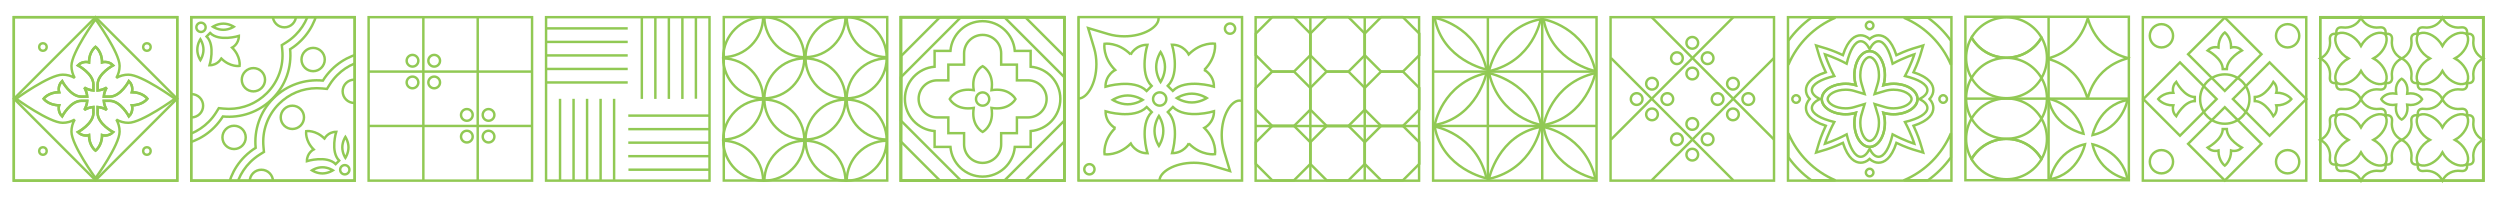 <?xml version="1.0" encoding="UTF-8"?><svg id="uuid-12432743-41b8-42b6-94ba-765c2b990ec8" xmlns="http://www.w3.org/2000/svg" xmlns:xlink="http://www.w3.org/1999/xlink" viewBox="0 0 2536.39 200.5"><defs><clipPath id="uuid-bf556d25-8e9d-44aa-9a3b-ceba0a77b5e8"><rect x="194.01" y="17.43" width="165.83" height="165.83" fill="none" stroke="#91c954" stroke-miterlimit="3" stroke-width="2.5"/></clipPath><clipPath id="uuid-1509c431-72a2-4817-8d38-c111fff48a7a"><rect x="1093.71" y="17.5" width="165.83" height="165.83" fill="none" stroke="#91c954" stroke-miterlimit="10"/></clipPath></defs><rect x="373.98" y="17.43" width="165.83" height="165.83" fill="none" stroke="#91c954" stroke-miterlimit="3" stroke-width="2.5"/><line x1="429.51" y1="17.43" x2="429.51" y2="182.99" fill="none" stroke="#91c954" stroke-miterlimit="3" stroke-width="2.5"/><line x1="484.66" y1="17.43" x2="484.66" y2="182.99" fill="none" stroke="#91c954" stroke-miterlimit="3" stroke-width="2.5"/><line x1="374.3" y1="127.78" x2="539.86" y2="127.78" fill="none" stroke="#91c954" stroke-miterlimit="3" stroke-width="2.5"/><line x1="374.3" y1="72.63" x2="539.86" y2="72.63" fill="none" stroke="#91c954" stroke-miterlimit="3" stroke-width="2.5"/><circle cx="440.51" cy="61.63" r="5.93" fill="none" stroke="#91c954" stroke-miterlimit="3" stroke-width="2.5"/><circle cx="418.5" cy="83.64" r="5.93" fill="none" stroke="#91c954" stroke-miterlimit="3" stroke-width="2.5"/><circle cx="418.5" cy="61.63" r="5.93" fill="none" stroke="#91c954" stroke-miterlimit="3" stroke-width="2.5"/><circle cx="440.51" cy="83.64" r="5.93" fill="none" stroke="#91c954" stroke-miterlimit="3" stroke-width="2.5"/><circle cx="495.66" cy="116.59" r="5.93" fill="none" stroke="#91c954" stroke-miterlimit="3" stroke-width="2.5"/><circle cx="473.65" cy="138.6" r="5.93" fill="none" stroke="#91c954" stroke-miterlimit="3" stroke-width="2.5"/><circle cx="473.65" cy="116.59" r="5.93" fill="none" stroke="#91c954" stroke-miterlimit="3" stroke-width="2.5"/><circle cx="495.66" cy="138.6" r="5.93" fill="none" stroke="#91c954" stroke-miterlimit="3" stroke-width="2.5"/><rect x="1273.91" y="17.49" width="165.83" height="165.83" fill="none" stroke="#91c954" stroke-miterlimit="3" stroke-width="2.5"/><path d="M1290.79,17.36h21.97c6.52,6.52,10.17,10.17,16.69,16.69v21.97c-6.52,6.52-10.17,10.17-16.69,16.69h-21.97c-6.52-6.52-10.17-10.17-16.69-16.69v-21.97c6.52-6.52,10.17-10.17,16.69-16.69Z" fill="none" stroke="#91c954" stroke-miterlimit="3" stroke-width="2.5"/><path d="M1346.03,17.36h21.97c6.52,6.52,10.17,10.17,16.69,16.69v21.97c-6.52,6.52-10.17,10.17-16.69,16.69h-21.97c-6.52-6.52-10.17-10.17-16.69-16.69v-21.97c6.52-6.52,10.17-10.17,16.69-16.69Z" fill="none" stroke="#91c954" stroke-miterlimit="3" stroke-width="2.5"/><path d="M1401.28,17.36h21.97c6.52,6.52,10.17,10.17,16.69,16.69v21.97c-6.52,6.52-10.17,10.17-16.69,16.69h-21.97c-6.52-6.52-10.17-10.17-16.69-16.69v-21.97c6.52-6.52,10.17-10.17,16.69-16.69Z" fill="none" stroke="#91c954" stroke-miterlimit="3" stroke-width="2.5"/><path d="M1290.79,72.51h21.97c6.52,6.52,10.17,10.17,16.69,16.69v21.97c-6.52,6.52-10.17,10.17-16.69,16.69h-21.97c-6.52-6.52-10.17-10.17-16.69-16.69v-21.97c6.52-6.52,10.17-10.17,16.69-16.69Z" fill="none" stroke="#91c954" stroke-miterlimit="3" stroke-width="2.5"/><path d="M1346.03,72.51h21.97c6.52,6.52,10.17,10.17,16.69,16.69v21.97c-6.52,6.52-10.17,10.17-16.69,16.69h-21.97c-6.52-6.52-10.17-10.17-16.69-16.69v-21.97c6.52-6.52,10.17-10.17,16.69-16.69Z" fill="none" stroke="#91c954" stroke-miterlimit="3" stroke-width="2.5"/><path d="M1401.28,72.51h21.97c6.52,6.52,10.17,10.17,16.69,16.69v21.97c-6.52,6.52-10.17,10.17-16.69,16.69h-21.97c-6.52-6.52-10.17-10.17-16.69-16.69v-21.97c6.52-6.52,10.17-10.17,16.69-16.69Z" fill="none" stroke="#91c954" stroke-miterlimit="3" stroke-width="2.5"/><path d="M1290.79,127.66h21.97c6.52,6.52,10.17,10.17,16.69,16.69v21.97c-6.52,6.52-10.17,10.17-16.69,16.69h-21.97c-6.52-6.52-10.17-10.17-16.69-16.69v-21.97c6.52-6.52,10.17-10.17,16.69-16.69Z" fill="none" stroke="#91c954" stroke-miterlimit="3" stroke-width="2.5"/><path d="M1346.03,127.66h21.97c6.52,6.52,10.17,10.17,16.69,16.69v21.97c-6.52,6.52-10.17,10.17-16.69,16.69h-21.97c-6.52-6.52-10.17-10.17-16.69-16.69v-21.97c6.52-6.52,10.17-10.17,16.69-16.69Z" fill="none" stroke="#91c954" stroke-miterlimit="3" stroke-width="2.5"/><path d="M1401.28,127.66h21.97c6.52,6.52,10.17,10.17,16.69,16.69v21.97c-6.52,6.52-10.17,10.17-16.69,16.69h-21.97c-6.52-6.52-10.17-10.17-16.69-16.69v-21.97c6.52-6.52,10.17-10.17,16.69-16.69Z" fill="none" stroke="#91c954" stroke-miterlimit="3" stroke-width="2.5"/><line x1="1329.44" y1="17.49" x2="1329.44" y2="183.05" fill="none" stroke="#91c954" stroke-miterlimit="3" stroke-width="2.5"/><line x1="1384.59" y1="17.49" x2="1384.59" y2="183.05" fill="none" stroke="#91c954" stroke-miterlimit="3" stroke-width="2.5"/><line x1="1274.24" y1="127.85" x2="1439.8" y2="127.85" fill="none" stroke="#91c954" stroke-miterlimit="3" stroke-width="2.5"/><path d="M2419.07,29.04c-1.14-1.14-2.93-1.51-5.21-1.21-7.53.98-14.88-2.68-18.33-9.45-.13-.26-.2-.39-.2-.39,0,0-.07.13-.2.39-3.45,6.77-10.8,10.43-18.33,9.45-2.28-.3-4.08.08-5.21,1.21-1.23,1.23-1.55,3.24-1.11,5.81,4.81-3.45,13.52-1.19,20.18,5.47,1.95,1.95,3.51,4.08,4.68,6.24,1.16-2.15,2.72-4.28,4.68-6.24,6.66-6.66,15.37-8.92,20.18-5.47.44-2.56.12-4.58-1.11-5.81Z" fill="none" stroke="#91c954" stroke-miterlimit="3" stroke-width="2.5"/><path d="M2365.06,35.56c-1.14,1.14-1.51,2.93-1.21,5.21.98,7.53-2.68,14.88-9.45,18.33-.26.13-.39.2-.39.2,0,0,.13.07.39.2,6.77,3.45,10.43,10.8,9.45,18.33-.3,2.28.08,4.08,1.21,5.21,1.23,1.23,3.24,1.55,5.81,1.11-3.45-4.81-1.19-13.52,5.47-20.18,1.95-1.95,4.08-3.51,6.24-4.68-2.15-1.16-4.28-2.72-6.24-4.68-6.66-6.66-8.92-15.37-5.47-20.18-2.56-.44-4.58-.12-5.81,1.11Z" fill="none" stroke="#91c954" stroke-miterlimit="3" stroke-width="2.5"/><path d="M2425.59,35.56c1.14,1.14,1.51,2.93,1.21,5.21-.98,7.53,2.68,14.88,9.45,18.33.26.13.39.2.39.2,0,0-.13.07-.39.2-6.77,3.45-10.43,10.8-9.45,18.33.3,2.28-.08,4.08-1.21,5.21-1.23,1.23-3.24,1.55-5.81,1.11,3.45-4.81,1.19-13.52-5.47-20.18-1.95-1.95-4.08-3.51-6.24-4.68,2.15-1.16,4.28-2.72,6.24-4.68,6.66-6.66,8.92-15.37,5.47-20.18,2.56-.44,4.58-.12,5.81,1.11Z" fill="none" stroke="#91c954" stroke-miterlimit="3" stroke-width="2.5"/><path d="M2419.07,89.57c-1.14,1.14-2.93,1.51-5.21,1.21-7.53-.98-14.88,2.68-18.33,9.45-.13.26-.2.39-.2.39,0,0-.07-.13-.2-.39-3.45-6.77-10.8-10.43-18.33-9.45-2.28.3-4.08-.08-5.21-1.21-1.23-1.23-1.55-3.24-1.11-5.81,4.81,3.45,13.52,1.19,20.18-5.47,1.95-1.95,3.51-4.08,4.68-6.24,1.16,2.15,2.72,4.28,4.68,6.24,6.66,6.66,15.37,8.92,20.18,5.47.44,2.56.12,4.58-1.11,5.81Z" fill="none" stroke="#91c954" stroke-miterlimit="3" stroke-width="2.5"/><path d="M2501.71,29.04c-1.14-1.14-2.93-1.51-5.21-1.21-7.53.98-14.88-2.68-18.33-9.45-.13-.26-.2-.39-.2-.39,0,0-.07.13-.2.39-3.45,6.77-10.8,10.43-18.33,9.45-2.28-.3-4.08.08-5.21,1.21-1.23,1.23-1.55,3.24-1.11,5.81,4.81-3.45,13.52-1.19,20.18,5.47,1.95,1.95,3.51,4.08,4.68,6.24,1.16-2.15,2.72-4.28,4.68-6.24,6.66-6.66,15.37-8.92,20.18-5.47.44-2.56.12-4.58-1.11-5.81Z" fill="none" stroke="#91c954" stroke-miterlimit="3" stroke-width="2.5"/><path d="M2447.69,35.56c-1.14,1.14-1.51,2.93-1.21,5.21.98,7.53-2.68,14.88-9.45,18.33-.26.13-.39.2-.39.2,0,0,.13.07.39.2,6.77,3.45,10.43,10.8,9.45,18.33-.3,2.28.08,4.08,1.21,5.21,1.23,1.23,3.24,1.55,5.81,1.11-3.45-4.81-1.19-13.52,5.47-20.18,1.95-1.95,4.08-3.51,6.24-4.68-2.15-1.16-4.28-2.72-6.24-4.68-6.66-6.66-8.92-15.37-5.47-20.18-2.56-.44-4.58-.12-5.81,1.11Z" fill="none" stroke="#91c954" stroke-miterlimit="3" stroke-width="2.5"/><path d="M2508.23,35.56c1.14,1.14,1.51,2.93,1.21,5.21-.98,7.53,2.68,14.88,9.45,18.33.26.13.39.2.39.2,0,0-.13.07-.39.2-6.77,3.45-10.43,10.8-9.45,18.33.3,2.28-.08,4.08-1.21,5.21-1.23,1.23-3.24,1.55-5.81,1.11,3.45-4.81,1.19-13.52-5.47-20.18-1.95-1.95-4.08-3.51-6.24-4.68,2.15-1.16,4.28-2.72,6.24-4.68,6.66-6.66,8.92-15.37,5.47-20.18,2.56-.44,4.58-.12,5.81,1.11Z" fill="none" stroke="#91c954" stroke-miterlimit="3" stroke-width="2.5"/><path d="M2501.71,89.57c-1.14,1.14-2.93,1.51-5.21,1.21-7.53-.98-14.88,2.68-18.33,9.45-.13.26-.2.39-.2.39,0,0-.07-.13-.2-.39-3.45-6.77-10.8-10.43-18.33-9.45-2.28.3-4.08-.08-5.21-1.21-1.23-1.23-1.55-3.24-1.11-5.81,4.81,3.45,13.52,1.19,20.18-5.47,1.95-1.95,3.51-4.08,4.68-6.24,1.16,2.15,2.72,4.28,4.68,6.24,6.66,6.66,15.37,8.92,20.18,5.47.44,2.56.12,4.58-1.11,5.81Z" fill="none" stroke="#91c954" stroke-miterlimit="3" stroke-width="2.5"/><path d="M2419.07,111.67c-1.14-1.14-2.93-1.51-5.21-1.21-7.53.98-14.88-2.68-18.33-9.45-.13-.26-.2-.39-.2-.39,0,0-.07.13-.2.39-3.45,6.77-10.8,10.43-18.33,9.45-2.28-.3-4.08.08-5.21,1.21-1.23,1.23-1.55,3.24-1.11,5.81,4.81-3.45,13.52-1.19,20.18,5.47,1.95,1.95,3.51,4.08,4.68,6.24,1.16-2.15,2.72-4.28,4.68-6.24,6.66-6.66,15.37-8.92,20.18-5.47.44-2.56.12-4.58-1.11-5.81Z" fill="none" stroke="#91c954" stroke-miterlimit="3" stroke-width="2.5"/><path d="M2365.06,118.19c-1.14,1.14-1.51,2.93-1.21,5.21.98,7.53-2.68,14.88-9.45,18.33-.26.13-.39.2-.39.2,0,0,.13.07.39.2,6.77,3.45,10.43,10.8,9.45,18.33-.3,2.28.08,4.08,1.21,5.21,1.23,1.23,3.24,1.55,5.81,1.11-3.45-4.81-1.19-13.52,5.47-20.18,1.95-1.95,4.08-3.51,6.24-4.68-2.15-1.16-4.28-2.72-6.24-4.68-6.66-6.66-8.92-15.37-5.47-20.18-2.56-.44-4.58-.12-5.81,1.11Z" fill="none" stroke="#91c954" stroke-miterlimit="3" stroke-width="2.5"/><path d="M2425.59,118.19c1.14,1.14,1.51,2.93,1.21,5.21-.98,7.53,2.68,14.88,9.45,18.33.26.13.39.2.39.2,0,0-.13.07-.39.2-6.77,3.45-10.43,10.8-9.45,18.33.3,2.28-.08,4.08-1.21,5.21-1.23,1.23-3.24,1.55-5.81,1.11,3.45-4.81,1.19-13.52-5.47-20.18-1.95-1.95-4.08-3.51-6.24-4.68,2.15-1.16,4.28-2.72,6.24-4.68,6.66-6.66,8.92-15.37,5.47-20.18,2.56-.44,4.58-.12,5.81,1.11Z" fill="none" stroke="#91c954" stroke-miterlimit="3" stroke-width="2.5"/><path d="M2419.07,172.21c-1.14,1.14-2.93,1.51-5.21,1.21-7.53-.98-14.88,2.68-18.33,9.45-.13.26-.2.39-.2.39,0,0-.07-.13-.2-.39-3.45-6.77-10.8-10.43-18.33-9.45-2.28.3-4.08-.08-5.21-1.21-1.23-1.23-1.55-3.24-1.11-5.81,4.81,3.45,13.52,1.19,20.18-5.47,1.95-1.95,3.51-4.08,4.68-6.24,1.16,2.15,2.72,4.28,4.68,6.24,6.66,6.66,15.37,8.92,20.18,5.47.44,2.56.12,4.58-1.11,5.81Z" fill="none" stroke="#91c954" stroke-miterlimit="3" stroke-width="2.5"/><path d="M2501.71,111.67c-1.14-1.14-2.93-1.51-5.21-1.21-7.53.98-14.88-2.68-18.33-9.45-.13-.26-.2-.39-.2-.39,0,0-.07.13-.2.39-3.45,6.77-10.8,10.43-18.33,9.45-2.28-.3-4.08.08-5.21,1.21-1.23,1.23-1.55,3.24-1.11,5.81,4.81-3.45,13.52-1.19,20.18,5.47,1.95,1.95,3.51,4.08,4.68,6.24,1.16-2.15,2.72-4.28,4.68-6.24,6.66-6.66,15.37-8.92,20.18-5.47.44-2.56.12-4.58-1.11-5.81Z" fill="none" stroke="#91c954" stroke-miterlimit="3" stroke-width="2.5"/><path d="M2447.69,118.19c-1.14,1.14-1.51,2.93-1.21,5.21.98,7.53-2.68,14.88-9.45,18.33-.26.13-.39.2-.39.2,0,0,.13.07.39.2,6.77,3.45,10.43,10.8,9.45,18.33-.3,2.28.08,4.08,1.21,5.21,1.23,1.23,3.24,1.55,5.81,1.11-3.45-4.81-1.19-13.52,5.47-20.18,1.95-1.95,4.08-3.51,6.24-4.68-2.15-1.16-4.28-2.72-6.24-4.68-6.66-6.66-8.92-15.37-5.47-20.18-2.56-.44-4.58-.12-5.81,1.11Z" fill="none" stroke="#91c954" stroke-miterlimit="3" stroke-width="2.5"/><path d="M2508.23,118.19c1.14,1.14,1.51,2.93,1.21,5.21-.98,7.53,2.68,14.88,9.45,18.33.26.13.39.2.39.2,0,0-.13.07-.39.2-6.77,3.45-10.43,10.8-9.45,18.33.3,2.28-.08,4.08-1.21,5.21-1.23,1.23-3.24,1.55-5.81,1.11,3.45-4.81,1.19-13.52-5.47-20.18-1.95-1.95-4.08-3.51-6.24-4.68,2.15-1.16,4.28-2.72,6.24-4.68,6.66-6.66,8.92-15.37,5.47-20.18,2.56-.44,4.58-.12,5.81,1.11Z" fill="none" stroke="#91c954" stroke-miterlimit="3" stroke-width="2.5"/><path d="M2501.71,172.21c-1.14,1.14-2.93,1.51-5.21,1.21-7.53-.98-14.88,2.68-18.33,9.45-.13.26-.2.39-.2.39,0,0-.07-.13-.2-.39-3.45-6.77-10.8-10.43-18.33-9.45-2.28.3-4.08-.08-5.21-1.21-1.23-1.23-1.55-3.24-1.11-5.81,4.81,3.45,13.52,1.19,20.18-5.47,1.95-1.95,3.51-4.08,4.68-6.24,1.16,2.15,2.72,4.28,4.68,6.24,6.66,6.66,15.37,8.92,20.18,5.47.44,2.56.12,4.58-1.11,5.81Z" fill="none" stroke="#91c954" stroke-miterlimit="3" stroke-width="2.5"/><path d="M2442.53,109.7c0-1.13-.1-2.29-.28-3.47,1.18.17,2.34.28,3.47.28,8.62,0,11.67-5.89,11.67-5.89,0,0-3.06-5.89-11.67-5.89-1.13,0-2.29.1-3.47.28.17-1.18.28-2.34.28-3.47,0-8.62-5.89-11.67-5.89-11.67,0,0-5.89,3.06-5.89,11.67,0,1.13.1,2.29.28,3.47-1.18-.17-2.34-.28-3.47-.28-8.62,0-11.67,5.89-11.67,5.89,0,0,3.06,5.89,11.67,5.89,1.13,0,2.29-.1,3.47-.28-.17,1.18-.28,2.34-.28,3.47,0,8.62,5.89,11.67,5.89,11.67,0,0,5.89-3.06,5.89-11.67Z" fill="none" stroke="#91c954" stroke-miterlimit="3" stroke-width="2.5"/><rect x="2354.01" y="17.99" width="165.27" height="165.27" fill="none" stroke="#91c954" stroke-miterlimit="3" stroke-width="2.5"/><rect x="2354.01" y="17.43" width="165.83" height="165.83" fill="none" stroke="#91c954" stroke-miterlimit="3" stroke-width="2.5"/><g clip-path="url(#uuid-bf556d25-8e9d-44aa-9a3b-ceba0a77b5e8)"><path d="M128.99,129.33c-24.38-24.38-24.38-63.9-.01-88.26,13.74-13.74,32.28-19.73,50.22-17.99,2.47-3.97,5.43-7.73,8.88-11.18,3.45-3.45,7.21-6.41,11.18-8.88-1.74-17.94,4.25-36.48,17.99-50.22,24.38-24.38,63.9-24.38,88.27,0,24.38,24.38,24.38,63.9,0,88.27-3.45,3.45-7.21,6.41-11.18,8.88,1.74,17.94-4.25,36.48-17.99,50.22-13.74,13.74-32.28,19.73-50.22,17.99-2.47,3.97-5.43,7.73-8.88,11.18-24.36,24.36-63.89,24.36-88.26-.01Z" fill="none" stroke="#91c954" stroke-miterlimit="3" stroke-width="2.5"/><path d="M173.13,139.61c-14.54,0-28.2-5.66-38.48-15.94s-15.94-23.94-15.94-38.48c0-14.53,5.66-28.2,15.93-38.47s23.94-15.94,38.48-15.94c1.77,0,3.55.09,5.31.26l4.94.48,2.62-4.21c2.2-3.53,4.8-6.81,7.75-9.75,2.95-2.95,6.23-5.55,9.75-7.75l4.22-2.62-.48-4.94c-1.58-16.28,4.13-32.24,15.68-43.79,10.28-10.28,23.94-15.94,38.48-15.94s28.2,5.66,38.48,15.94,15.94,23.94,15.94,38.48-5.66,28.2-15.94,38.48c-2.94,2.94-6.23,5.55-9.75,7.75l-4.21,2.62.48,4.94c1.58,16.28-4.13,32.24-15.68,43.79-10.28,10.28-23.94,15.94-38.48,15.94-1.76,0-3.55-.09-5.31-.26l-4.94-.48-2.62,4.22c-2.19,3.53-4.8,6.81-7.75,9.75-10.27,10.27-23.93,15.93-38.46,15.93Z" fill="none" stroke="#91c954" stroke-miterlimit="3" stroke-width="2.5"/><circle cx="257.09" cy="80.9" r="11.81" transform="translate(18.1 205.48) rotate(-45)" fill="none" stroke="#91c954" stroke-miterlimit="3" stroke-width="2.5"/><circle cx="288.55" cy="15.92" r="11.81" fill="none" stroke="#91c954" stroke-miterlimit="3" stroke-width="2.5"/><circle cx="194.28" cy="107.3" r="11.81" fill="none" stroke="#91c954" stroke-miterlimit="3" stroke-width="2.5"/><path d="M224.49,59.32c9.04,9.04,18.6,7.59,18.6,7.59,0,0,1.45-9.56-7.59-18.6,0,0,6.86-3.43,6.86-11.85,0,0-20.06,6.13-29.2-3.01l-1.77,1.77-1.77,1.77c9.15,9.15,3.01,29.2,3.01,29.2,8.42,0,11.85-6.86,11.85-6.86Z" fill="none" stroke="#91c954" stroke-miterlimit="3" stroke-width="2.5"/><path d="M200.59,31.05c-1.84-1.84-1.84-4.81,0-6.65,1.84-1.84,4.81-1.84,6.65,0s1.84,4.81,0,6.65-4.81,1.84-6.65,0Z" fill="none" stroke="#91c954" stroke-miterlimit="3" stroke-width="2.5"/><path d="M200.17,50.41c0-5.89,3.13-10.67,3.13-10.67,0,0,3.13,4.78,3.13,10.67,0,5.89-3.13,10.67-3.13,10.67,0,0-3.13-4.78-3.13-10.67Z" fill="none" stroke="#91c954" stroke-miterlimit="3" stroke-width="2.5"/><path d="M226.6,23.98c-5.89,0-10.67,3.13-10.67,3.13,0,0,4.78,3.13,10.67,3.13,5.89,0,10.67-3.13,10.67-3.13,0,0-4.78-3.13-10.67-3.13Z" fill="none" stroke="#91c954" stroke-miterlimit="3" stroke-width="2.5"/><path d="M424.73,70.61c24.38,24.38,24.38,63.9.01,88.26-13.74,13.74-32.28,19.73-50.22,17.99-2.47,3.97-5.43,7.73-8.88,11.18-3.45,3.45-7.21,6.41-11.18,8.88,1.74,17.94-4.25,36.48-17.99,50.22-24.38,24.38-63.9,24.38-88.27,0s-24.38-63.9,0-88.27c3.45-3.45,7.21-6.41,11.18-8.88-1.74-17.94,4.25-36.48,17.99-50.22,13.74-13.74,32.28-19.73,50.22-17.99,2.47-3.97,5.43-7.73,8.88-11.18,24.36-24.36,63.89-24.36,88.26.01Z" fill="none" stroke="#91c954" stroke-miterlimit="3" stroke-width="2.5"/><path d="M380.59,60.33c14.54,0,28.2,5.66,38.48,15.94s15.94,23.94,15.94,38.48c0,14.53-5.66,28.2-15.93,38.47s-23.94,15.94-38.48,15.94c-1.77,0-3.55-.09-5.31-.26l-4.94-.48-2.62,4.21c-2.2,3.53-4.8,6.81-7.75,9.75-2.95,2.95-6.23,5.55-9.75,7.75l-4.22,2.62.48,4.94c1.58,16.28-4.13,32.24-15.68,43.79-10.28,10.28-23.94,15.94-38.48,15.94s-28.2-5.66-38.48-15.94-15.94-23.94-15.94-38.48,5.66-28.2,15.94-38.48c2.94-2.94,6.23-5.55,9.75-7.75l4.21-2.62-.48-4.94c-1.58-16.28,4.13-32.24,15.68-43.79,10.28-10.28,23.94-15.94,38.48-15.94,1.76,0,3.55.09,5.31.26l4.94.48,2.62-4.22c2.19-3.53,4.8-6.81,7.75-9.75,10.27-10.27,23.93-15.93,38.46-15.93Z" fill="none" stroke="#91c954" stroke-miterlimit="3" stroke-width="2.5"/><circle cx="296.63" cy="119.04" r="11.81" transform="translate(2.7 244.62) rotate(-45)" fill="none" stroke="#91c954" stroke-miterlimit="3" stroke-width="2.5"/><circle cx="265.17" cy="184.02" r="11.81" fill="none" stroke="#91c954" stroke-miterlimit="3" stroke-width="2.5"/><circle cx="359.44" cy="92.64" r="11.81" fill="none" stroke="#91c954" stroke-miterlimit="3" stroke-width="2.5"/><path d="M329.23,140.62c-9.04-9.04-18.6-7.59-18.6-7.59,0,0-1.45,9.56,7.59,18.6,0,0-6.86,3.43-6.86,11.85,0,0,20.06-6.13,29.2,3.01l1.77-1.77,1.77-1.77c-9.15-9.15-3.01-29.2-3.01-29.2-8.42,0-11.85,6.86-11.85,6.86Z" fill="none" stroke="#91c954" stroke-miterlimit="3" stroke-width="2.5"/><path d="M353.13,168.89c1.84,1.84,1.84,4.81,0,6.65-1.84,1.84-4.81,1.84-6.65,0s-1.84-4.81,0-6.65,4.81-1.84,6.65,0Z" fill="none" stroke="#91c954" stroke-miterlimit="3" stroke-width="2.5"/><path d="M353.55,149.53c0,5.89-3.13,10.67-3.13,10.67,0,0-3.13-4.78-3.13-10.67,0-5.89,3.13-10.67,3.13-10.67,0,0,3.13,4.78,3.13,10.67Z" fill="none" stroke="#91c954" stroke-miterlimit="3" stroke-width="2.5"/><path d="M327.12,175.96c5.89,0,10.67-3.13,10.67-3.13,0,0-4.78-3.13-10.67-3.13-5.89,0-10.67,3.13-10.67,3.13,0,0,4.78,3.13,10.67,3.13Z" fill="none" stroke="#91c954" stroke-miterlimit="3" stroke-width="2.5"/></g><rect x="194.01" y="17.43" width="165.83" height="165.83" fill="none" stroke="#91c954" stroke-miterlimit="3" stroke-width="2.5"/><circle cx="317.69" cy="60.4" r="11.81" fill="none" stroke="#91c954" stroke-miterlimit="3" stroke-width="2.5"/><circle cx="237.49" cy="139.4" r="11.81" fill="none" stroke="#91c954" stroke-miterlimit="3" stroke-width="2.5"/><rect x="194.01" y="17.43" width="165.83" height="165.83" fill="none" stroke="#91c954" stroke-miterlimit="3" stroke-width="2.5"/><rect x="1814.01" y="17.43" width="165.83" height="165.83" fill="none" stroke="#91c954" stroke-miterlimit="3" stroke-width="2.5"/><path d="M1814.39,135.17v24.41c6.45,8.99,14.36,16.9,23.35,23.35h24.4c-21.46-9.08-38.69-26.29-47.75-47.77ZM1931.56,182.93h24.41c8.99-6.45,16.9-14.36,23.35-23.35v-24.41c-9.08,21.48-26.29,38.69-47.77,47.77ZM1955.98,17.99h-24.41c21.48,9.06,38.69,26.29,47.77,47.76v-24.4c-6.45-8.99-14.36-16.9-23.35-23.35ZM1837.74,17.99c-8.99,6.45-16.9,14.36-23.35,23.35v24.4c9.06-21.46,26.29-38.69,47.75-47.76h-24.4Z" fill="none" stroke="#91c954" stroke-miterlimit="3" stroke-width="2.5"/><path d="M1905.89,165.07c-2.5,0-5.74-.8-9.03-3.85-3.29,3.05-6.53,3.85-9.03,3.85-5.48,0-12.77-3.7-18.12-20.12-9.53,4.51-16.13,6.51-16.46,6.61l-10.71,3.21,3.21-10.71c.1-.33,2.1-6.93,6.61-16.46-16.42-5.35-20.12-12.64-20.12-18.12,0-2.5.8-5.74,3.85-9.03-3.05-3.29-3.85-6.53-3.85-9.03,0-5.48,3.7-12.77,20.12-18.12-4.51-9.53-6.51-16.13-6.61-16.47l-3.21-10.71,10.71,3.21c.33.1,6.93,2.1,16.46,6.61,5.35-16.42,12.64-20.12,18.12-20.12,2.5,0,5.74.8,9.03,3.85,3.29-3.05,6.53-3.85,9.03-3.85,5.48,0,12.77,3.7,18.12,20.12,9.53-4.51,16.13-6.51,16.46-6.61l10.71-3.21-3.21,10.71c-.1.33-2.1,6.93-6.61,16.47,16.42,5.35,20.12,12.64,20.12,18.12,0,2.5-.8,5.74-3.85,9.03,3.05,3.29,3.85,6.53,3.85,9.03,0,5.48-3.7,12.77-20.12,18.12,4.51,9.53,6.51,16.13,6.61,16.46l3.21,10.71-10.71-3.21c-.33-.1-6.93-2.1-16.46-6.61-5.35,16.42-12.64,20.12-18.12,20.12ZM1888.61,116.2c-.81,2.7-1.22,5.58-1.22,8.55,0,10.46,5,18.27,9.46,18.27s9.46-7.81,9.46-18.27c0-2.97-.41-5.85-1.22-8.55l-3.19-10.67,10.67,3.18c2.71.81,5.58,1.22,8.55,1.22,10.46,0,18.27-5,18.27-9.46s-7.81-9.46-18.27-9.46c-2.97,0-5.84.41-8.55,1.22l-10.68,3.19,3.19-10.68c.81-2.7,1.22-5.58,1.22-8.55,0-10.45-5-18.27-9.46-18.27s-9.46,7.81-9.46,18.27c0,2.97.41,5.85,1.22,8.55l3.19,10.68-10.68-3.19c-2.71-.81-5.58-1.22-8.55-1.22-10.46,0-18.27,5-18.27,9.46s7.81,9.46,18.27,9.46c2.97,0,5.84-.41,8.55-1.22l10.67-3.18-3.19,10.67Z" fill="none" stroke="#91c954" stroke-miterlimit="3" stroke-width="2.5"/><path d="M1921.14,115.94c-3.68,0-7.15-.54-10.27-1.47.93,3.12,1.47,6.59,1.47,10.27,0,13.41-6.93,24.29-15.48,24.29s-15.48-10.87-15.48-24.29c0-3.68.54-7.15,1.47-10.27-3.12.93-6.59,1.47-10.27,1.47-13.41,0-24.29-6.93-24.29-15.48s10.87-15.48,24.29-15.48c3.68,0,7.15.54,10.27,1.47-.93-3.12-1.47-6.59-1.47-10.27,0-13.41,6.93-24.29,15.48-24.29s15.48,10.87,15.48,24.29c0,3.68-.54,7.15-1.47,10.27,3.12-.93,6.59-1.47,10.27-1.47,13.41,0,24.29,6.93,24.29,15.48s-10.87,15.48-24.29,15.48Z" fill="none" stroke="#91c954" stroke-miterlimit="3" stroke-width="2.5"/><path d="M1947.6,100.46c4.99-2.66,7.86-5.74,7.86-9.03,0-5.81-8.91-10.98-22.75-14.29,6.67-12.62,9.49-22.03,9.49-22.03,0,0-9.41,2.82-22.03,9.49-3.3-13.83-8.47-22.75-14.29-22.75-3.29,0-6.37,2.87-9.03,7.86-2.66-4.99-5.74-7.86-9.03-7.86-5.81,0-10.98,8.91-14.29,22.75-12.62-6.67-22.03-9.49-22.03-9.49,0,0,2.82,9.41,9.49,22.03-13.83,3.3-22.75,8.47-22.75,14.29,0,3.29,2.87,6.37,7.86,9.03-4.99,2.66-7.86,5.74-7.86,9.03,0,5.81,8.91,10.98,22.75,14.29-6.67,12.62-9.49,22.03-9.49,22.03,0,0,9.41-2.82,22.03-9.49,3.3,13.83,8.47,22.75,14.29,22.75,3.29,0,6.37-2.87,9.03-7.86,2.66,4.99,5.74,7.86,9.03,7.86,5.81,0,10.98-8.91,14.29-22.75,12.62,6.67,22.03,9.49,22.03,9.49,0,0-2.82-9.41-9.49-22.03,13.83-3.3,22.75-8.47,22.75-14.29,0-3.29-2.87-6.37-7.86-9.03ZM1921.14,115.94c-3.68,0-7.15-.54-10.27-1.47.93,3.12,1.47,6.59,1.47,10.27,0,13.41-6.93,24.29-15.48,24.29s-15.48-10.87-15.48-24.29c0-3.68.54-7.15,1.47-10.27-3.12.93-6.59,1.47-10.27,1.47-13.41,0-24.29-6.93-24.29-15.48s10.87-15.48,24.29-15.48c3.68,0,7.15.54,10.27,1.47-.93-3.12-1.47-6.59-1.47-10.27,0-13.41,6.93-24.29,15.48-24.29s15.48,10.87,15.48,24.29c0,3.68-.54,7.15-1.47,10.27,3.12-.93,6.59-1.47,10.27-1.47,13.41,0,24.29,6.93,24.29,15.48s-10.87,15.48-24.29,15.48Z" fill="none" stroke="#91c954" stroke-miterlimit="3" stroke-width="2.5"/><path d="M1900.7,25.86c0,2.12-1.72,3.84-3.84,3.84s-3.84-1.72-3.84-3.84,1.72-3.84,3.84-3.84,3.84,1.72,3.84,3.84Z" fill="none" stroke="#91c954" stroke-miterlimit="3" stroke-width="2.5"/><path d="M1900.7,175.06c0,2.12-1.72,3.84-3.84,3.84s-3.84-1.72-3.84-3.84,1.72-3.84,3.84-3.84,3.84,1.72,3.84,3.84Z" fill="none" stroke="#91c954" stroke-miterlimit="3" stroke-width="2.5"/><path d="M1971.46,104.3c-2.12,0-3.84-1.72-3.84-3.84s1.72-3.84,3.84-3.84,3.84,1.72,3.84,3.84-1.72,3.84-3.84,3.84Z" fill="none" stroke="#91c954" stroke-miterlimit="3" stroke-width="2.5"/><path d="M1822.26,104.3c-2.12,0-3.84-1.72-3.84-3.84s1.72-3.84,3.84-3.84,3.84,1.72,3.84,3.84-1.72,3.84-3.84,3.84Z" fill="none" stroke="#91c954" stroke-miterlimit="3" stroke-width="2.5"/><rect x="1634.01" y="17.43" width="165.83" height="165.83" fill="none" stroke="#91c954" stroke-miterlimit="3" stroke-width="2.5"/><line x1="1634.39" y1="58.82" x2="1758.49" y2="182.93" fill="none" stroke="#91c954" stroke-miterlimit="3" stroke-width="2.5"/><line x1="1675.73" y1="17.48" x2="1799.84" y2="141.59" fill="none" stroke="#91c954" stroke-miterlimit="3" stroke-width="2.5"/><line x1="1675.73" y1="182.93" x2="1799.84" y2="58.82" fill="none" stroke="#91c954" stroke-miterlimit="3" stroke-width="2.5"/><line x1="1634.39" y1="141.59" x2="1758.49" y2="17.48" fill="none" stroke="#91c954" stroke-miterlimit="3" stroke-width="2.5"/><circle cx="1716.92" cy="43.47" r="5.93" fill="none" stroke="#91c954" stroke-miterlimit="3" stroke-width="2.5"/><circle cx="1716.92" cy="74.6" r="5.93" fill="none" stroke="#91c954" stroke-miterlimit="3" stroke-width="2.5"/><circle cx="1701.36" cy="59.04" r="5.93" fill="none" stroke="#91c954" stroke-miterlimit="3" stroke-width="2.5"/><circle cx="1732.48" cy="59.04" r="5.93" fill="none" stroke="#91c954" stroke-miterlimit="3" stroke-width="2.5"/><circle cx="1716.92" cy="125.76" r="5.93" fill="none" stroke="#91c954" stroke-miterlimit="3" stroke-width="2.5"/><circle cx="1716.92" cy="156.89" r="5.93" fill="none" stroke="#91c954" stroke-miterlimit="3" stroke-width="2.5"/><circle cx="1701.36" cy="141.32" r="5.93" fill="none" stroke="#91c954" stroke-miterlimit="3" stroke-width="2.5"/><circle cx="1732.48" cy="141.32" r="5.93" fill="none" stroke="#91c954" stroke-miterlimit="3" stroke-width="2.5"/><circle cx="1758.17" cy="84.92" r="5.93" fill="none" stroke="#91c954" stroke-miterlimit="3" stroke-width="2.5"/><circle cx="1758.17" cy="116.05" r="5.93" fill="none" stroke="#91c954" stroke-miterlimit="3" stroke-width="2.5"/><circle cx="1742.61" cy="100.49" r="5.93" fill="none" stroke="#91c954" stroke-miterlimit="3" stroke-width="2.5"/><circle cx="1773.74" cy="100.49" r="5.93" fill="none" stroke="#91c954" stroke-miterlimit="3" stroke-width="2.5"/><circle cx="1676.05" cy="84.92" r="5.93" fill="none" stroke="#91c954" stroke-miterlimit="3" stroke-width="2.5"/><circle cx="1676.05" cy="116.05" r="5.93" fill="none" stroke="#91c954" stroke-miterlimit="3" stroke-width="2.5"/><circle cx="1660.49" cy="100.49" r="5.93" fill="none" stroke="#91c954" stroke-miterlimit="3" stroke-width="2.5"/><circle cx="1691.61" cy="100.49" r="5.93" fill="none" stroke="#91c954" stroke-miterlimit="3" stroke-width="2.5"/><rect x="554.01" y="17.43" width="165.83" height="165.83" fill="none" stroke="#91c954" stroke-miterlimit="3" stroke-width="2.5"/><line x1="719.84" y1="172.16" x2="637.59" y2="172.16" fill="none" stroke="#91c954" stroke-miterlimit="3" stroke-width="2.5"/><line x1="719.84" y1="158.45" x2="637.37" y2="158.45" fill="none" stroke="#91c954" stroke-miterlimit="3" stroke-width="2.5"/><line x1="719.84" y1="144.73" x2="637.42" y2="144.73" fill="none" stroke="#91c954" stroke-miterlimit="3" stroke-width="2.5"/><line x1="719.84" y1="131.02" x2="637.42" y2="131.02" fill="none" stroke="#91c954" stroke-miterlimit="3" stroke-width="2.5"/><line x1="719.84" y1="117.3" x2="637.42" y2="117.3" fill="none" stroke="#91c954" stroke-miterlimit="3" stroke-width="2.5"/><line x1="636.86" y1="83.66" x2="554.61" y2="83.66" fill="none" stroke="#91c954" stroke-miterlimit="3" stroke-width="2.5"/><line x1="636.86" y1="69.95" x2="554.39" y2="69.95" fill="none" stroke="#91c954" stroke-miterlimit="3" stroke-width="2.5"/><line x1="636.86" y1="56.23" x2="554.44" y2="56.23" fill="none" stroke="#91c954" stroke-miterlimit="3" stroke-width="2.5"/><line x1="636.86" y1="42.52" x2="554.44" y2="42.52" fill="none" stroke="#91c954" stroke-miterlimit="3" stroke-width="2.5"/><line x1="636.86" y1="28.8" x2="554.44" y2="28.8" fill="none" stroke="#91c954" stroke-miterlimit="3" stroke-width="2.5"/><line x1="623.05" y1="100.25" x2="623.05" y2="182.5" fill="none" stroke="#91c954" stroke-miterlimit="3" stroke-width="2.5"/><line x1="609.34" y1="100.25" x2="609.34" y2="182.72" fill="none" stroke="#91c954" stroke-miterlimit="3" stroke-width="2.5"/><line x1="595.62" y1="100.25" x2="595.62" y2="182.67" fill="none" stroke="#91c954" stroke-miterlimit="3" stroke-width="2.5"/><line x1="581.91" y1="100.25" x2="581.91" y2="182.67" fill="none" stroke="#91c954" stroke-miterlimit="3" stroke-width="2.5"/><line x1="568.19" y1="100.25" x2="568.19" y2="182.67" fill="none" stroke="#91c954" stroke-miterlimit="3" stroke-width="2.5"/><line x1="706.03" y1="17.92" x2="706.03" y2="100.17" fill="none" stroke="#91c954" stroke-miterlimit="3" stroke-width="2.5"/><line x1="692.32" y1="17.92" x2="692.32" y2="100.39" fill="none" stroke="#91c954" stroke-miterlimit="3" stroke-width="2.5"/><line x1="678.6" y1="17.92" x2="678.6" y2="100.34" fill="none" stroke="#91c954" stroke-miterlimit="3" stroke-width="2.5"/><line x1="664.89" y1="17.92" x2="664.89" y2="100.34" fill="none" stroke="#91c954" stroke-miterlimit="3" stroke-width="2.5"/><line x1="651.17" y1="17.92" x2="651.17" y2="100.34" fill="none" stroke="#91c954" stroke-miterlimit="3" stroke-width="2.5"/><rect x="914.01" y="17.43" width="165.83" height="165.83" fill="none" stroke="#91c954" stroke-miterlimit="3" stroke-width="2.5"/><rect x="914.01" y="17.43" width="165.83" height="165.83" fill="none" stroke="#91c954" stroke-miterlimit="3" stroke-width="2.5"/><polygon points="1079.84 78.35 1079.84 122.33 1018.93 183.25 974.92 183.25 914.01 122.34 914.01 78.34 974.92 17.43 1018.93 17.43 1079.84 78.35" fill="none" stroke="#91c954" stroke-miterlimit="3" stroke-width="2.5"/><path d="M996.92,179.19c-17.18,0-31.31-13.29-32.64-30.13h-16.08v-16.08c-16.84-1.33-30.13-15.46-30.13-32.64s13.29-31.31,30.13-32.64v-16.08h16.08c1.33-16.84,15.46-30.13,32.64-30.13s31.31,13.29,32.64,30.13h16.08v16.08c16.84,1.33,30.13,15.46,30.13,32.64s-13.29,31.31-30.13,32.64v16.08h-16.08c-1.33,16.84-15.46,30.13-32.64,30.13Z" fill="none" stroke="#91c954" stroke-miterlimit="3" stroke-width="2.5"/><path d="M996.92,165.26c-10.37,0-18.81-8.44-18.81-18.81v-11.33h-15.98v-15.98h-11.33c-10.37,0-18.81-8.44-18.81-18.81s8.44-18.81,18.81-18.81h11.33v-15.98h15.98v-11.33c0-10.37,8.44-18.81,18.81-18.81s18.81,8.44,18.81,18.81v11.33h15.98v15.98h11.33c10.37,0,18.81,8.44,18.81,18.81s-8.44,18.81-18.81,18.81h-11.33v15.98h-15.98v11.33c0,10.37-8.44,18.81-18.81,18.81Z" fill="none" stroke="#91c954" stroke-miterlimit="3" stroke-width="2.5"/><rect x="914.01" y="17.43" width="165.83" height="165.83" fill="none" stroke="#91c954" stroke-miterlimit="3" stroke-width="2.5"/><rect x="914.01" y="17.43" width="165.83" height="165.83" fill="none" stroke="#91c954" stroke-miterlimit="3" stroke-width="2.5"/><path d="M1006.4,115.1c0-1.81-.16-3.69-.45-5.58,1.89.28,3.77.45,5.58.45,13.87,0,18.79-9.48,18.79-9.48,0,0-4.92-9.48-18.79-9.48-1.81,0-3.69.16-5.58.45.28-1.89.45-3.77.45-5.58,0-13.87-9.48-18.79-9.48-18.79,0,0-9.48,4.92-9.48,18.79,0,1.81.16,3.69.45,5.58-1.89-.28-3.77-.45-5.58-.45-13.87,0-18.79,9.48-18.79,9.48,0,0,4.92,9.48,18.79,9.48,1.81,0,3.69-.16,5.58-.45-.28,1.89-.45,3.77-.45,5.58,0,13.87,9.48,18.79,9.48,18.79,0,0,9.48-4.92,9.48-18.79ZM990.2,100.49c0-3.71,3.01-6.72,6.72-6.72s6.72,3.01,6.72,6.72-3.01,6.72-6.72,6.72-6.72-3.01-6.72-6.72Z" fill="none" stroke="#91c954" stroke-miterlimit="3" stroke-width="2.5"/><polygon points="1079.84 143.58 1040.16 183.26 953.41 182.99 914.01 143.58 914.42 56.69 953.68 17.43 1040.16 17.43 1079.84 57.11 1079.84 143.58" fill="none" stroke="#91c954" stroke-miterlimit="3" stroke-width="2.5"/><rect x="1453.96" y="17.43" width="165.83" height="165.83" fill="none" stroke="#91c954" stroke-miterlimit="3" stroke-width="2.5"/><line x1="1509.53" y1="17.43" x2="1509.53" y2="182.99" fill="none" stroke="#91c954" stroke-miterlimit="3" stroke-width="2.5"/><line x1="1564.68" y1="17.43" x2="1564.68" y2="182.99" fill="none" stroke="#91c954" stroke-miterlimit="3" stroke-width="2.5"/><line x1="1454.32" y1="127.78" x2="1619.88" y2="127.78" fill="none" stroke="#91c954" stroke-miterlimit="3" stroke-width="2.5"/><line x1="1454.32" y1="72.63" x2="1619.88" y2="72.63" fill="none" stroke="#91c954" stroke-miterlimit="3" stroke-width="2.5"/><path d="M1508.17,70.61s-44.75-9.34-52.62-52.62c0,0,42.3,7.38,52.62,52.62Z" fill="none" stroke="#91c954" stroke-miterlimit="3" stroke-width="2.5"/><path d="M1508.17,180.97s-44.75-9.34-52.62-52.62c0,0,42.3,7.38,52.62,52.62Z" fill="none" stroke="#91c954" stroke-miterlimit="3" stroke-width="2.5"/><path d="M1618.66,72.19s-44.75-9.34-52.62-52.62c0,0,42.3,7.38,52.62,52.62Z" fill="none" stroke="#91c954" stroke-miterlimit="3" stroke-width="2.5"/><path d="M1618.66,181.45s-44.75-9.34-52.62-52.62c0,0,42.3,7.38,52.62,52.62Z" fill="none" stroke="#91c954" stroke-miterlimit="3" stroke-width="2.5"/><path d="M1510.63,72.25s9.24-44.78,52.5-52.75c0,0-7.28,42.31-52.5,52.75Z" fill="none" stroke="#91c954" stroke-miterlimit="3" stroke-width="2.5"/><path d="M1510.63,181.51s9.24-44.78,52.5-52.75c0,0-7.28,42.31-52.5,52.75Z" fill="none" stroke="#91c954" stroke-miterlimit="3" stroke-width="2.5"/><path d="M1510.79,74.18s44.75,9.34,52.62,52.62c0,0-42.3-7.38-52.62-52.62Z" fill="none" stroke="#91c954" stroke-miterlimit="3" stroke-width="2.5"/><path d="M1508.11,74.11s-9.24,44.78-52.5,52.75c0,0,7.28-42.31,52.5-52.75Z" fill="none" stroke="#91c954" stroke-miterlimit="3" stroke-width="2.5"/><path d="M1618.6,74.11s-9.24,44.78-52.5,52.75c0,0,7.28-42.31,52.5-52.75Z" fill="none" stroke="#91c954" stroke-miterlimit="3" stroke-width="2.5"/><rect x="2174.01" y="17.43" width="165.83" height="165.83" fill="none" stroke="#91c954" stroke-miterlimit="3" stroke-width="2.5"/><rect x="2185.39" y="74.18" width="52.61" height="52.61" transform="translate(576.74 1593.34) rotate(-45)" fill="none" stroke="#91c954" stroke-miterlimit="3" stroke-width="2.5"/><rect x="2276.32" y="74.18" width="52.61" height="52.61" transform="translate(603.37 1657.64) rotate(-45)" fill="none" stroke="#91c954" stroke-miterlimit="3" stroke-width="2.5"/><rect x="2230.86" y="119.65" width="52.61" height="52.61" transform="translate(3750.02 1845.21) rotate(-135)" fill="none" stroke="#91c954" stroke-miterlimit="3" stroke-width="2.5"/><rect x="2230.86" y="28.71" width="52.61" height="52.61" transform="translate(3814.32 1689.98) rotate(-135)" fill="none" stroke="#91c954" stroke-miterlimit="3" stroke-width="2.5"/><path d="M2263.63,48.25c0-10.61-6.46-15.36-6.46-15.36,0,0-6.46,4.76-6.46,15.36,0,0-6.04-2.01-10.97,2.93,0,0,15.36,8.17,15.36,18.9h2.07s2.07,0,2.07,0c0-10.73,15.36-18.9,15.36-18.9-4.94-4.94-10.97-2.93-10.97-2.93Z" fill="none" stroke="#91c954" stroke-miterlimit="3" stroke-width="2.5"/><path d="M2250.7,152.73c0,10.61,6.46,15.36,6.46,15.36,0,0,6.46-4.76,6.46-15.36,0,0,6.04,2.01,10.97-2.93,0,0-15.36-8.17-15.36-18.9h-2.07s-2.07,0-2.07,0c0,10.73-15.36,18.9-15.36,18.9,4.94,4.94,10.97,2.93,10.97,2.93Z" fill="none" stroke="#91c954" stroke-miterlimit="3" stroke-width="2.5"/><path d="M2309.41,106.95c10.61,0,15.36-6.46,15.36-6.46,0,0-4.76-6.46-15.36-6.46,0,0,2.01-6.04-2.93-10.97,0,0-8.17,15.36-18.9,15.36v2.07s0,2.07,0,2.07c10.73,0,18.9,15.36,18.9,15.36,4.94-4.94,2.93-10.97,2.93-10.97Z" fill="none" stroke="#91c954" stroke-miterlimit="3" stroke-width="2.5"/><path d="M2204.93,94.03c-10.61,0-15.36,6.46-15.36,6.46,0,0,4.76,6.46,15.36,6.46,0,0-2.01,6.04,2.93,10.97,0,0,8.17-15.36,18.9-15.36v-2.07s0-2.07,0-2.07c-10.73,0-18.9-15.36-18.9-15.36-4.94,4.94-2.93,10.97-2.93,10.97Z" fill="none" stroke="#91c954" stroke-miterlimit="3" stroke-width="2.5"/><circle cx="2257.17" cy="100.49" r="25.04" fill="none" stroke="#91c954" stroke-miterlimit="3" stroke-width="2.5"/><circle cx="2192.89" cy="36.32" r="11.81" fill="none" stroke="#91c954" stroke-miterlimit="3" stroke-width="2.5"/><circle cx="2320.93" cy="36.32" r="11.81" fill="none" stroke="#91c954" stroke-miterlimit="3" stroke-width="2.5"/><circle cx="2192.89" cy="164.09" r="11.81" fill="none" stroke="#91c954" stroke-miterlimit="3" stroke-width="2.5"/><circle cx="2320.93" cy="164.09" r="11.81" fill="none" stroke="#91c954" stroke-miterlimit="3" stroke-width="2.5"/><rect x="38.41" y="41.66" width="117.01" height="117.01" transform="translate(-42.44 97.87) rotate(-45)" fill="none" stroke="#91c954" stroke-miterlimit="3" stroke-width="2.5"/><path d="M177.44,100.17s-33.67-24.42-47.15-24.42c-4.46,0-8.66,1.2-12.24,3.29,2.09-3.59,3.29-7.78,3.29-12.24,0-13.48-24.42-47.15-24.42-47.15,0,0-24.42,33.67-24.42,47.15,0,4.46,1.2,8.66,3.29,12.24-3.59-2.09-7.78-3.29-12.24-3.29-13.48,0-47.15,24.42-47.15,24.42,0,0,33.67,24.42,47.15,24.42,4.46,0,8.66-1.2,12.24-3.29-2.09,3.59-3.29,7.78-3.29,12.24,0,13.48,24.42,47.15,24.42,47.15,0,0,24.42-33.67,24.42-47.15,0-4.46-1.2-8.66-3.29-12.24,3.59,2.09,7.78,3.29,12.24,3.29,13.48,0,47.15-24.42,47.15-24.42ZM111.37,102.3h-6.09c.31,3.32,1.34,6.43,2.93,9.17-2.74-1.59-5.85-2.62-9.17-2.93v6.09c0,11.03,15.79,19.42,15.79,19.42-5.07,5.07-11.28,3.01-11.28,3.01,0,10.9-6.64,15.79-6.64,15.79,0,0-6.64-4.89-6.64-15.79,0,0-6.19,2.06-11.28-3.01,0,0,15.79-8.39,15.79-19.42v-6.09c-3.32.31-6.43,1.34-9.17,2.93,1.59-2.74,2.62-5.85,2.93-9.17h-6.09c-11.03,0-19.42,15.79-19.42,15.79-5.07-5.07-3.01-11.28-3.01-11.28-10.9,0-15.79-6.64-15.79-6.64,0,0,4.89-6.64,15.79-6.64,0,0-2.06-6.19,3.01-11.28,0,0,8.39,15.79,19.42,15.79h6.09c-.31-3.32-1.34-6.43-2.93-9.17,2.74,1.59,5.85,2.62,9.17,2.93v-6.09c0-11.03-15.79-19.42-15.79-19.42,5.07-5.07,11.28-3.01,11.28-3.01,0-10.9,6.64-15.79,6.64-15.79,0,0,6.64,4.89,6.64,15.79,0,0,6.19-2.06,11.28,3.01,0,0-15.79,8.39-15.79,19.42v6.09c3.32-.31,6.43-1.34,9.17-2.93-1.59,2.74-2.62,5.85-2.93,9.17h6.09c11.03,0,19.42-15.79,19.42-15.79,5.07,5.07,3.01,11.28,3.01,11.28,10.9,0,15.79,6.64,15.79,6.64,0,0-4.89,6.64-15.79,6.64,0,0,2.06,6.19-3.01,11.28,0,0-8.39-15.79-19.42-15.79Z" fill="none" stroke="#91c954" stroke-miterlimit="3" stroke-width="2.5"/><path d="M133.8,106.81s2.06,6.19-3.01,11.28c0,0-8.39-15.79-19.42-15.79h-6.09c.31,3.32,1.34,6.43,2.93,9.17-2.74-1.59-5.85-2.62-9.17-2.93v6.09c0,11.03,15.79,19.42,15.79,19.42-5.07,5.07-11.28,3.01-11.28,3.01,0,10.9-6.64,15.79-6.64,15.79,0,0-6.64-4.89-6.64-15.79,0,0-6.19,2.06-11.28-3.01,0,0,15.79-8.39,15.79-19.42v-6.09c-3.32.31-6.43,1.34-9.17,2.93,1.59-2.74,2.62-5.85,2.93-9.17h-6.09c-11.03,0-19.42,15.79-19.42,15.79-5.07-5.07-3.01-11.28-3.01-11.28-10.9,0-15.79-6.64-15.79-6.64,0,0,4.89-6.64,15.79-6.64,0,0-2.06-6.19,3.01-11.28,0,0,8.39,15.79,19.42,15.79h6.09c-.31-3.32-1.34-6.43-2.93-9.17,2.74,1.59,5.85,2.62,9.17,2.93v-6.09c0-11.03-15.79-19.42-15.79-19.42,5.07-5.07,11.28-3.01,11.28-3.01,0-10.9,6.64-15.79,6.64-15.79,0,0,6.64,4.89,6.64,15.79,0,0,6.19-2.06,11.28,3.01,0,0-15.79,8.39-15.79,19.42v6.09c3.32-.31,6.43-1.34,9.17-2.93-1.59,2.74-2.62,5.85-2.93,9.17h6.09c11.03,0,19.42-15.79,19.42-15.79,5.07,5.07,3.01,11.28,3.01,11.28,10.9,0,15.79,6.64,15.79,6.64,0,0-4.89,6.64-15.79,6.64Z" fill="none" stroke="#91c954" stroke-miterlimit="3" stroke-width="2.5"/><rect x="14.01" y="17.43" width="165.83" height="165.83" fill="none" stroke="#91c954" stroke-miterlimit="3" stroke-width="2.5"/><rect x="14.01" y="17.43" width="165.83" height="165.83" fill="none" stroke="#91c954" stroke-miterlimit="3" stroke-width="2.5"/><path d="M46.27,44.99c1.5,1.5,1.5,3.93,0,5.43s-3.93,1.5-5.43,0-1.5-3.93,0-5.43,3.93-1.5,5.43,0Z" fill="none" stroke="#91c954" stroke-miterlimit="3" stroke-width="2.5"/><path d="M151.77,150.5c1.5,1.5,1.5,3.93,0,5.43s-3.93,1.5-5.43,0-1.5-3.93,0-5.43,3.93-1.5,5.43,0Z" fill="none" stroke="#91c954" stroke-miterlimit="3" stroke-width="2.5"/><path d="M151.77,50.42c-1.5,1.5-3.93,1.5-5.43,0s-1.5-3.93,0-5.43,3.93-1.5,5.43,0,1.5,3.93,0,5.43Z" fill="none" stroke="#91c954" stroke-miterlimit="3" stroke-width="2.5"/><path d="M46.27,155.93c-1.5,1.5-3.93,1.5-5.43,0s-1.5-3.93,0-5.43,3.93-1.5,5.43,0,1.5,3.93,0,5.43Z" fill="none" stroke="#91c954" stroke-miterlimit="3" stroke-width="2.5"/><rect x="734.32" y="17.34" width="165.83" height="165.83" fill="none" stroke="#91c954" stroke-miterlimit="3" stroke-width="2.5"/><path d="M774.27,99.8c-.32-22.27-18.31-40.27-40.58-40.58.32,22.27,18.31,40.27,40.58,40.58Z" fill="none" stroke="#91c954" stroke-miterlimit="3" stroke-width="2.5"/><path d="M774.27,17.45c-22.27.32-40.27,18.31-40.58,40.58,22.27-.32,40.27-18.31,40.58-40.58Z" fill="none" stroke="#91c954" stroke-miterlimit="3" stroke-width="2.5"/><path d="M775.47,99.8c22.27-.32,40.27-18.31,40.58-40.58-22.27.32-40.27,18.31-40.58,40.58Z" fill="none" stroke="#91c954" stroke-miterlimit="3" stroke-width="2.5"/><path d="M775.47,17.45c.32,22.27,18.31,40.27,40.58,40.58-.32-22.27-18.31-40.26-40.58-40.58Z" fill="none" stroke="#91c954" stroke-miterlimit="3" stroke-width="2.5"/><path d="M857.82,99.8c-.32-22.27-18.31-40.27-40.58-40.58.32,22.27,18.31,40.27,40.58,40.58Z" fill="none" stroke="#91c954" stroke-miterlimit="3" stroke-width="2.5"/><path d="M857.82,17.45c-22.27.32-40.27,18.31-40.58,40.58,22.27-.32,40.27-18.31,40.58-40.58Z" fill="none" stroke="#91c954" stroke-miterlimit="3" stroke-width="2.5"/><path d="M859.01,99.8c22.27-.32,40.27-18.31,40.58-40.58-22.27.32-40.27,18.31-40.58,40.58Z" fill="none" stroke="#91c954" stroke-miterlimit="3" stroke-width="2.5"/><path d="M859.01,17.45c.32,22.27,18.31,40.27,40.58,40.58-.32-22.27-18.31-40.26-40.58-40.58Z" fill="none" stroke="#91c954" stroke-miterlimit="3" stroke-width="2.5"/><path d="M774.27,183.35c-.32-22.27-18.31-40.27-40.58-40.58.32,22.27,18.31,40.27,40.58,40.58Z" fill="none" stroke="#91c954" stroke-miterlimit="3" stroke-width="2.5"/><path d="M774.27,100.99c-22.27.32-40.27,18.31-40.58,40.58,22.27-.32,40.27-18.31,40.58-40.58Z" fill="none" stroke="#91c954" stroke-miterlimit="3" stroke-width="2.5"/><path d="M775.47,183.35c22.27-.32,40.27-18.31,40.58-40.58-22.27.32-40.27,18.31-40.58,40.58Z" fill="none" stroke="#91c954" stroke-miterlimit="3" stroke-width="2.5"/><path d="M775.47,100.99c.32,22.27,18.31,40.27,40.58,40.58-.32-22.27-18.31-40.27-40.58-40.58Z" fill="none" stroke="#91c954" stroke-miterlimit="3" stroke-width="2.5"/><path d="M857.82,183.35c-.32-22.27-18.31-40.27-40.58-40.58.32,22.27,18.31,40.27,40.58,40.58Z" fill="none" stroke="#91c954" stroke-miterlimit="3" stroke-width="2.5"/><path d="M857.82,100.99c-22.27.32-40.27,18.31-40.58,40.58,22.27-.32,40.27-18.31,40.58-40.58Z" fill="none" stroke="#91c954" stroke-miterlimit="3" stroke-width="2.5"/><path d="M859.01,183.35c22.27-.32,40.27-18.31,40.58-40.58-22.27.32-40.27,18.31-40.58,40.58Z" fill="none" stroke="#91c954" stroke-miterlimit="3" stroke-width="2.5"/><path d="M859.01,100.99c.32,22.27,18.31,40.27,40.58,40.58-.32-22.27-18.31-40.27-40.58-40.58Z" fill="none" stroke="#91c954" stroke-miterlimit="3" stroke-width="2.5"/><rect x="1994.01" y="17.01" width="165.83" height="165.83" fill="none" stroke="#91c954" stroke-miterlimit="3" stroke-width="2.5"/><path d="M2071.23,38.1c-7.09,12.24-20.33,20.47-35.49,20.47s-28.4-8.23-35.49-20.47c7.09-12.24,20.33-20.47,35.49-20.47s28.4,8.23,35.49,20.47Z" fill="none" stroke="#91c954" stroke-miterlimit="3" stroke-width="2.5"/><path d="M2035.74,58.68c15.16,0,28.4,8.23,35.49,20.47,3.5-6.04,5.5-13.05,5.5-20.53,0-7.92-2.25-15.32-6.14-21.59.22.35.43.7.64,1.06-7.09,12.24-20.33,20.47-35.49,20.47s-28.4-8.23-35.49-20.47c-3.5,6.04-5.5,13.05-5.5,20.53s2,14.49,5.5,20.53c7.09-12.24,20.33-20.47,35.49-20.47Z" fill="none" stroke="#91c954" stroke-miterlimit="3" stroke-width="2.5"/><path d="M2071.23,161.38c-7.09-12.24-20.33-20.47-35.49-20.47s-28.4,8.23-35.49,20.47c7.09,12.24,20.33,20.47,35.49,20.47s28.4-8.23,35.49-20.47Z" fill="none" stroke="#91c954" stroke-miterlimit="3" stroke-width="2.5"/><path d="M2035.74,140.91c15.16,0,28.4,8.23,35.49,20.47,3.5-6.04,5.5-13.05,5.5-20.53,0-7.92-2.25-15.32-6.14-21.59.22.35.43.7.64,1.06-7.09,12.24-20.33,20.47-35.49,20.47s-28.4-8.23-35.49-20.47c-3.5,6.04-5.5,13.05-5.5,20.53s2,14.49,5.5,20.53c7.09-12.24,20.33-20.47,35.49-20.47Z" fill="none" stroke="#91c954" stroke-miterlimit="3" stroke-width="2.5"/><path d="M2076.73,99.68c0-7.48-2-14.49-5.5-20.53-7.09,12.24-20.33,20.47-35.49,20.47s-28.4-8.23-35.49-20.47c-3.5,6.04-5.5,13.05-5.5,20.53v.12c0,7.48,2,14.49,5.5,20.53,7.09-12.24,20.33-20.47,35.49-20.47s28.4,8.23,35.49,20.47c3.5-6.04,5.5-13.05,5.5-20.53v-.12Z" fill="none" stroke="#91c954" stroke-miterlimit="3" stroke-width="2.5"/><path d="M2113.86,135.67s-30.19-6.3-35.5-35.5c0,0,28.53,4.98,35.5,35.5Z" fill="none" stroke="#91c954" stroke-miterlimit="3" stroke-width="2.5"/><path d="M2122.98,137.06s6.23-30.21,35.42-35.58c0,0-4.91,28.54-35.42,35.58Z" fill="none" stroke="#91c954" stroke-miterlimit="3" stroke-width="2.5"/><path d="M2122.93,146.35s30.19,6.3,35.5,35.5c0,0-28.53-4.98-35.5-35.5Z" fill="none" stroke="#91c954" stroke-miterlimit="3" stroke-width="2.5"/><path d="M2115.38,146.3s-6.23,30.21-35.42,35.58c0,0,4.91-28.54,35.42-35.58Z" fill="none" stroke="#91c954" stroke-miterlimit="3" stroke-width="2.5"/><path d="M2159.29,58.98c-33.63-8.12-41.07-40.52-41.07-40.52-6.17,21-20.39,35.85-41.27,41.01,21.8,5.83,35.08,19.89,41.13,41.18,0,0,4.9-32.19,41.21-41.67Z" fill="none" stroke="#91c954" stroke-miterlimit="3" stroke-width="2.5"/><line x1="2078.41" y1="18.11" x2="2078.41" y2="183.67" fill="none" stroke="#91c954" stroke-miterlimit="3" stroke-width="2.5"/><line x1="1994.18" y1="100.07" x2="2159.74" y2="100.07" fill="none" stroke="#91c954" stroke-miterlimit="3" stroke-width="2.5"/><rect x="1094.3" y="17.35" width="165.83" height="165.83" fill="none" stroke="#91c954" stroke-miterlimit="3" stroke-width="2.5"/><g clip-path="url(#uuid-1509c431-72a2-4817-8d38-c111fff48a7a)"><path d="M1241.83,213.19c-1.54,5.15-2.32,10.64-2.32,16.3,0,19.94,9.53,34.83,18.04,34.83s18.05-14.9,18.05-34.83c0-5.66-.78-11.15-2.32-16.3l-6.08-20.35,20.35,6.07c5.16,1.54,10.65,2.32,16.3,2.32,19.94,0,34.83-9.53,34.83-18.04s-14.89-18.05-34.83-18.05c-5.66,0-11.14.78-16.3,2.32l-20.36,6.08,6.08-20.36c1.54-5.15,2.32-10.64,2.32-16.3,0-19.93-9.53-34.83-18.05-34.83s-18.04,14.9-18.04,34.83c0,5.66.78,11.15,2.32,16.3l6.08,20.36-20.36-6.08c-5.16-1.54-10.64-2.32-16.3-2.32-19.94,0-34.83,9.53-34.83,18.05s14.89,18.04,34.83,18.04c5.66,0,11.14-.78,16.3-2.32l20.35-6.07-6.08,20.35Z" fill="none" stroke="#91c954" stroke-miterlimit="3" stroke-width="2.5"/><path d="M1078.58,48.81c-1.54,5.15-2.32,10.64-2.32,16.3,0,19.94,9.53,34.83,18.04,34.83s18.05-14.9,18.05-34.83c0-5.66-.78-11.15-2.32-16.3l-6.08-20.35,20.35,6.07c5.16,1.54,10.65,2.32,16.3,2.32,19.94,0,34.83-9.53,34.83-18.04s-14.89-18.05-34.83-18.05c-5.66,0-11.14.78-16.3,2.32l-20.36,6.08,6.08-20.36c1.54-5.15,2.32-10.64,2.32-16.3,0-19.93-9.53-34.83-18.05-34.83s-18.04,14.9-18.04,34.83c0,5.66.78,11.15,2.32,16.3l6.08,20.36-20.36-6.08c-5.16-1.54-10.64-2.32-16.3-2.32-19.94,0-34.83,9.53-34.83,18.05s14.89,18.04,34.83,18.04c5.66,0,11.14-.78,16.3-2.32l20.35-6.07-6.08,20.35Z" fill="none" stroke="#91c954" stroke-miterlimit="3" stroke-width="2.5"/><path d="M1147.14,55.25c-12.94-12.94-26.62-10.85-26.62-10.85,0,0-2.08,13.68,10.85,26.62,0,0-9.81,4.91-9.81,16.95,0,0,28.7-8.77,41.78,4.31l2.53-2.53,2.53-2.53c-13.08-13.08-4.31-41.78-4.31-41.78-12.04,0-16.95,9.81-16.95,9.81Z" fill="none" stroke="#91c954" stroke-miterlimit="3" stroke-width="2.5"/><path d="M1181.33,95.69c2.63,2.63,2.63,6.89,0,9.52s-6.89,2.63-9.52,0-2.63-6.89,0-9.52c2.63-2.63,6.89-2.63,9.52,0Z" fill="none" stroke="#91c954" stroke-miterlimit="3" stroke-width="2.5"/><path d="M1181.94,67.99c0,8.43-4.47,15.27-4.47,15.27,0,0-4.47-6.84-4.47-15.27,0-8.43,4.47-15.27,4.47-15.27,0,0,4.47,6.84,4.47,15.27Z" fill="none" stroke="#91c954" stroke-miterlimit="3" stroke-width="2.5"/><path d="M1144.12,105.81c8.43,0,15.27-4.47,15.27-4.47,0,0-6.84-4.47-15.27-4.47-8.43,0-15.27,4.47-15.27,4.47,0,0,6.84,4.47,15.27,4.47Z" fill="none" stroke="#91c954" stroke-miterlimit="3" stroke-width="2.5"/><path d="M1206.11,145.58c12.94,12.94,26.62,10.85,26.62,10.85,0,0,2.08-13.68-10.85-26.62,0,0,9.81-4.91,9.81-16.95,0,0-28.7,8.77-41.78-4.31l-2.53,2.53-2.53,2.53c13.08,13.08,4.31,41.78,4.31,41.78,12.04,0,16.95-9.81,16.95-9.81Z" fill="none" stroke="#91c954" stroke-miterlimit="3" stroke-width="2.5"/><path d="M1131.46,129.9c-12.94,12.94-10.85,26.62-10.85,26.62,0,0,13.68,2.08,26.62-10.85,0,0,4.91,9.81,16.95,9.81,0,0-8.77-28.7,4.31-41.78l-2.53-2.53-2.53-2.53c-13.08,13.08-41.78,4.31-41.78,4.31,0,12.04,9.81,16.95,9.81,16.95Z" fill="none" stroke="#91c954" stroke-miterlimit="3" stroke-width="2.5"/><path d="M1221.79,70.93c12.94-12.94,10.85-26.62,10.85-26.62,0,0-13.68-2.08-26.62,10.85,0,0-4.91-9.81-16.95-9.81,0,0,8.77,28.7-4.31,41.78l2.53,2.53,2.53,2.53c13.08-13.08,41.78-4.31,41.78-4.31,0-12.04-9.81-16.95-9.81-16.95Z" fill="none" stroke="#91c954" stroke-miterlimit="3" stroke-width="2.5"/><path d="M1171.32,132.84c0-8.43,4.47-15.27,4.47-15.27,0,0,4.47,6.84,4.47,15.27,0,8.43-4.47,15.27-4.47,15.27,0,0-4.47-6.84-4.47-15.27Z" fill="none" stroke="#91c954" stroke-miterlimit="3" stroke-width="2.5"/><path d="M1209.13,95.02c-8.43,0-15.27,4.47-15.27,4.47,0,0,6.84,4.47,15.27,4.47,8.43,0,15.27-4.47,15.27-4.47,0,0-6.84-4.47-15.27-4.47Z" fill="none" stroke="#91c954" stroke-miterlimit="3" stroke-width="2.5"/><path d="M1251.61,32.71c-2.03,2.03-5.31,2.03-7.34,0-2.03-2.03-2.03-5.31,0-7.34,2.03-2.03,5.31-2.03,7.34,0,2.03,2.03,2.03,5.31,0,7.34Z" fill="none" stroke="#91c954" stroke-miterlimit="3" stroke-width="2.5"/><path d="M1108.92,175.4c-2.03,2.03-5.31,2.03-7.34,0s-2.03-5.31,0-7.34,5.31-2.03,7.34,0,2.03,5.31,0,7.34Z" fill="none" stroke="#91c954" stroke-miterlimit="3" stroke-width="2.5"/></g><rect x="1093.71" y="17.5" width="165.83" height="165.83" fill="none" stroke="#91c954" stroke-miterlimit="10"/></svg>